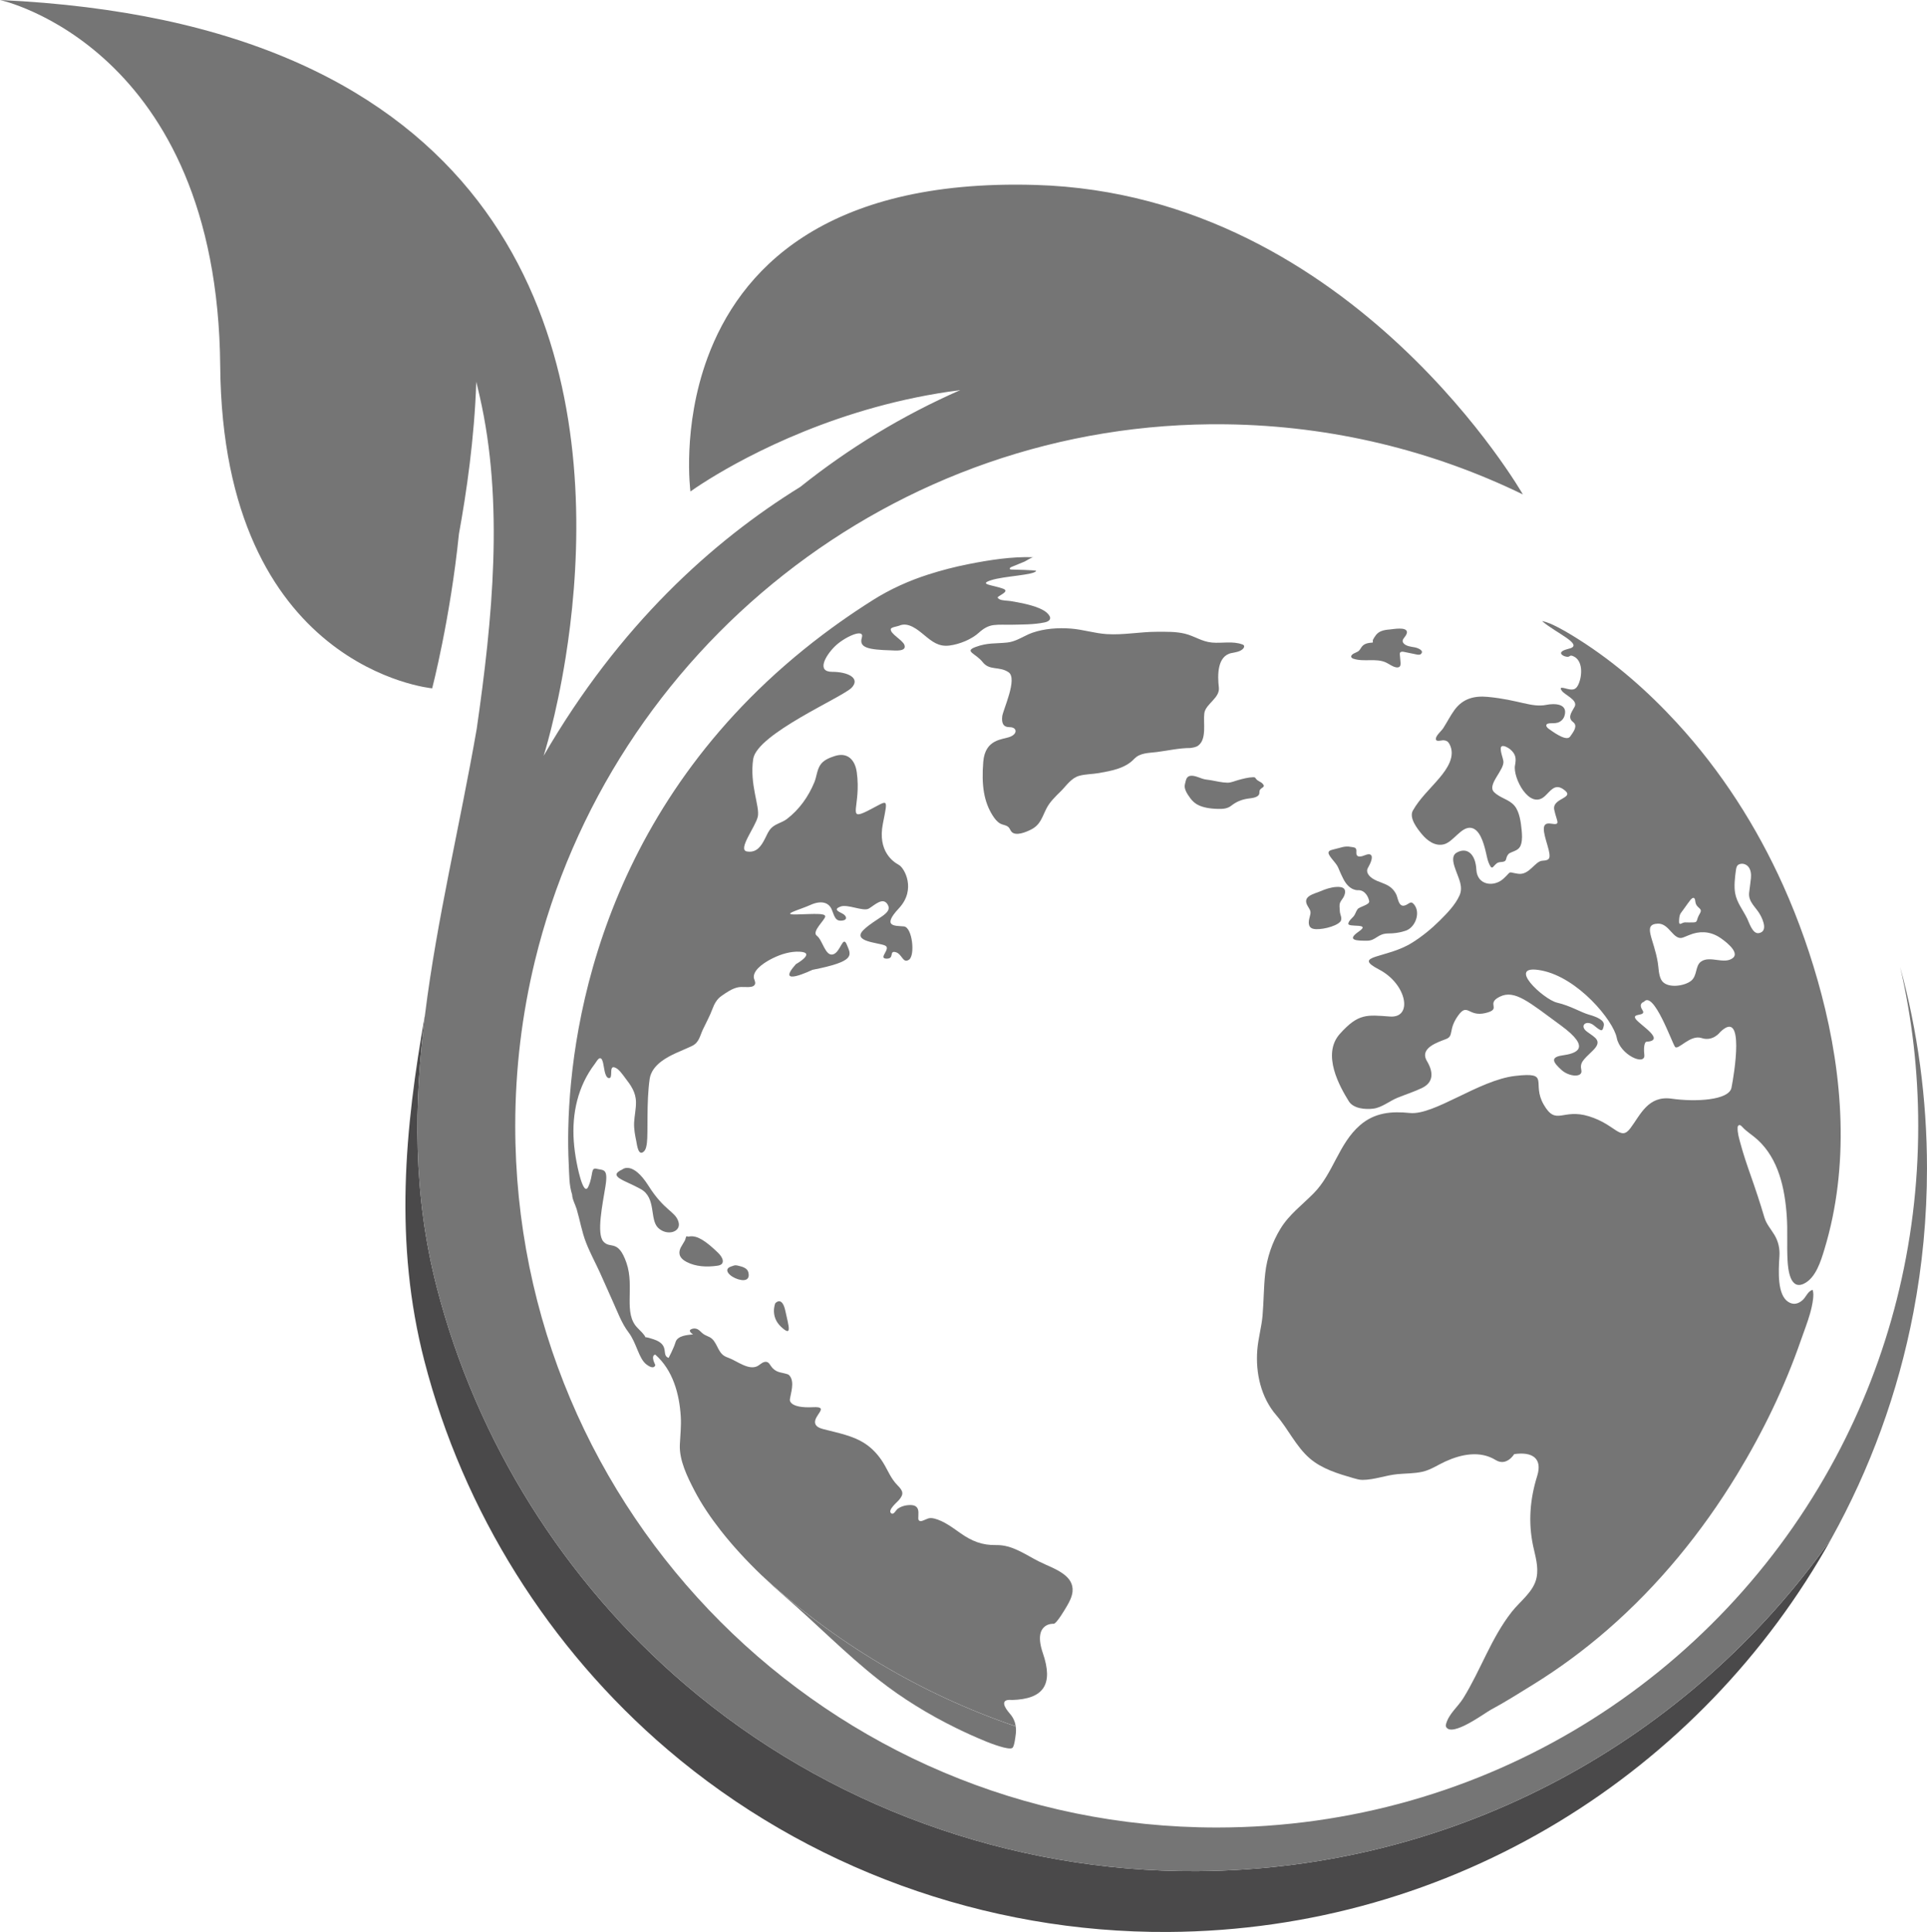 <?xml version="1.0" encoding="UTF-8"?> <svg xmlns="http://www.w3.org/2000/svg" id="a" data-name="Layer 1" width="1355.86" height="1359.09" viewBox="0 0 1355.86 1359.09"><defs><style> .b { fill: #757575; } .c { fill: #4a494a; } </style></defs><path class="b" d="m713.77,280.03c-1.7-.55-3.4-1.09-5.11-1.62l2.35.57,2.76,1.05Z"></path><path class="c" d="m842.18,1316.31c-131.24.76-260.23-45.98-360.07-131.25-85.05-72.63-146.76-170.99-174.75-279.3-16.91-65.42-16.15-129.01-8.27-192.24-14.27,80.37-22,160.62-.48,243.9,27.39,105.97,87.76,202.2,170.97,273.26,97.69,83.42,223.88,129.16,352.29,128.41,200.83-1.17,375.54-112.54,466.73-276.71-98.74,140.64-261.77,232.86-446.41,233.93Z"></path><path class="b" d="m618.42,1181.83c16.73,13.14,35.01,24.3,54.09,33.69,7.09,3.49,14.31,6.74,21.63,9.72,2.53,1.03,15.71,6.19,18.18,4.38,1.41-1.05,2.14-7.81,2.37-9.58.25-1.9.24-3.77-.02-5.57-67.14-22.83-127.92-59.42-178.99-106.41,5.23,5.02,10.6,9.9,16.08,14.62,22.46,19.37,43.33,40.83,66.65,59.15Z"></path><path class="b" d="m456.3,834.19c-11.26-17.78-18.37-11.55-18.37-11.55-10.96,5.04,2.07,7.7,13.04,13.92,10.96,6.22,5.93,21.33,12.15,27.26,6.22,5.93,16.59,2.96,14.22-4.44-2.37-7.41-9.78-7.41-21.04-25.18Z"></path><path class="b" d="m503.94,880.07c-3.07-2.85-6.21-5.67-9.79-7.85-2.91-1.78-6.29-3.08-9.72-2.28-.35.08-.66-.12-.99-.21-.18-.05-.38-.05-.52.07-.1.08-.15.21-.19.32-.34.92-.51,1.89-.97,2.77-1.55,2.96-4.33,5.9-3.6,9.5.5,2.46,2.71,4.2,4.94,5.36,6.5,3.38,14.2,3.7,21.45,2.69,1.39-.19,2.95-.55,3.66-1.76.61-1.03.39-2.35-.08-3.45-.89-2.05-2.56-3.64-4.2-5.17Z"></path><path class="b" d="m519.69,890.47c-.39-.09-.76-.17-1.12-.26-1.58-.36-2.71.27-4.2.77-5.93,1.98-.89,7.2,5.04,8.98,5.93,1.78,8.3-.59,7.11-5.04-.76-2.83-4.04-3.8-6.83-4.45Z"></path><path class="b" d="m545.48,916.85s-3.85,9.18,4.15,16.59c8,7.41,5.33-.3,2.96-11.26-2.37-10.96-7.11-5.33-7.11-5.33Z"></path><path class="b" d="m1089.97,508.86c2.04-.18,4.14.08,6.1-.52,2.23-.69,4.06-2.53,4.73-4.76,2.68-8.88-7.34-8.83-12.85-7.72-10.37,2.07-19.26-3.56-41.18-5.63-9.61-.91-17.65,1.29-23.46,9.35-2.91,4.04-5.16,8.52-7.85,12.7-1.27,1.97-4.97,4.96-5.17,7.35-.22,2.64,4.04,1.03,5.44,1.14,1.93.15,3.15.85,4.09,2.58,4.67,8.54-1.66,17.6-7.08,24.01-6.36,7.53-13.64,14.12-18.59,22.78-2.97,5.19,3.1,12.84,6.27,16.66,3.75,4.51,9.17,8.65,15.38,7.19,6.72-1.58,12.29-12.54,19.15-11.62,6.3.85,8.95,10.87,10.24,15.92.97,3.8,1.39,7.68,3.47,11.09.29.48.76,1.01,1.31.89.27-.06.48-.27.67-.47,1.96-2.06,2.64-3.23,5.43-3.37,5.09-.26,2.62-2.51,5.27-5.57.5-.58,1.23-.89,1.93-1.19,3.61-1.52,6.05-2.18,7.08-6.14.8-3.06.6-6.44.3-9.55-.52-5.28-1.43-12.72-4.92-17.01-3.85-4.74-10.07-5.33-14.52-9.78-5.21-5.21,7.71-15.72,6.56-21.95-.55-2.98-1.82-5.41-1.82-8.57,0-3.93,5.29-.66,6.61.45,4.08,3.42,4.34,6.54,3.41,11.32-1.64,8.43,10.05,31.41,20.86,21.76,4.03-3.6,6.95-9.1,12.97-5.09,9.78,6.52-8,5.93-6.22,14.52,1.78,8.59,5.04,10.96-2.37,9.78-7.41-1.19-5.04,6.22-2.37,15.41,2.67,9.18,1.78,10.37-3.56,10.67-5.33.3-9.18,10.37-17.18,9.18s-3.85-2.37-10.37,3.56c-6.52,5.93-18.37,4.74-18.96-6.52-.59-11.26-6.81-16-13.92-11.85-4.36,2.55-1.65,9.23-.39,12.78,2,5.64,5.13,11.25,2.5,17.22-2.93,6.65-8.85,12.69-13.94,17.75-5.93,5.88-12.47,11.23-19.57,15.65-18.07,11.26-42.66,8.59-23.11,18.78,19.55,10.19,24,34.25,7.7,33.07-16.3-1.18-22.22-2.37-35.26,12.15-13.04,14.52,0,37.33,6.22,47.4,3.27,5.3,11.73,5.94,17.24,5.26,6.02-.74,11.47-5.4,17.06-7.67,5.69-2.31,11.55-4.17,17.1-6.81,8.71-4.13,8.04-11.58,3.62-19-5.55-9.33,8-13.33,13.55-15.55,5.55-2.22,1.33-6.44,8.22-16.22,6.89-9.78,7.11.89,19.33-2,12.22-2.89-.22-6.44,10.22-11.55,10.44-5.11,20.44,3.78,42.88,20.22,22.44,16.44,10.44,19.78,1.11,21.11-9.33,1.33-6,5.33-.67,10.22,5.33,4.89,15.11,5.56,14,.22-1.11-5.33.89-6.89,8-13.78,7.11-6.89,1.78-9.11-4-13.33-5.78-4.22-.44-8.89,5.11-4.22,5.55,4.67,5.78,3.78,6.67,0,.89-3.78-4.89-6.22-10.44-7.78-5.56-1.56-12.89-6.22-22.44-8.44-9.55-2.22-36.89-27.55-11.11-22.66,25.78,4.89,50.74,35.26,53.11,47.4,2.37,12.15,20.29,20,19.41,12-.89-8,1.18-9.18,1.18-9.18,14.81-.89-4.89-12.15-7.41-16.29-2.52-4.15,8-1.33,4.89-6.07-3.11-4.74,1.04-5.78,1.04-5.78,6.81-8.3,19.85,29.03,21.92,31.7,2.07,2.67,10.67-8.89,18.66-6.22,8,2.67,13.04-4.15,13.04-4.15,17.78-17.48,9.78,30.22,8,39.11-1.78,8.89-25.48,10.07-42.07,7.7-16.59-2.37-21.92,11.26-29.03,20.74-7.11,9.48-10.07-2.37-29.03-8.3-18.96-5.93-23.11,7.11-32-8.3-8.89-15.41,5.33-23.11-20.15-20.15-25.48,2.96-56.88,27.85-74.07,26.07-12.89-1.33-24.72-.29-34.93,8.53-15.2,13.13-18.78,33.86-32.67,47.95-8.13,8.25-17.22,14.87-23.36,24.89-5.84,9.53-9.5,20.35-10.75,31.45-1.11,9.87-1.01,19.82-1.88,29.71-.71,8.12-3.03,15.92-3.69,24.07-1.31,16.29,2.55,33.55,13.45,46.12,8.31,9.59,13.8,21.97,23.51,30.31,8.63,7.41,20,10.75,30.7,13.86,2.12.61,4.27,1.24,6.48,1.22,8.33-.08,16.22-3.26,24.46-4.04,5.86-.55,11.89-.4,17.65-1.71,5.82-1.33,10.6-4.7,15.99-7.17,11.16-5.11,24.36-7.89,35.47-1.06,7.7,4.74,13.03-4.15,13.03-4.15,12.58-1.83,20.13,2.78,16.16,15.47-5.06,16.18-6.38,32.62-2.8,49.29,1.56,7.24,3.88,14.46,2.43,21.95-1.95,10.06-11.59,16.66-17.59,24.35-14.51,18.59-21.68,40.68-33.97,60.56-3.82,6.17-10.16,10.96-12.15,18.19-.14.52-.26,1.07-.15,1.6.04.2.11.38.21.55,4.16,7.36,27.34-9.94,31.37-12.1,10.16-5.44,19.89-11.63,29.69-17.67,18.5-11.42,36.04-24.38,52.45-38.64,35.98-31.25,66.45-68.59,91.2-109.26,18.12-29.79,33.48-61.48,44.9-94.44,2.18-6.3,4.67-12.5,6.47-18.92.9-3.23,1.65-6.51,2.05-9.83.26-2.17.44-4.55-.26-6.66-3.32.8-4.69,5.1-7.04,7.18-3.06,2.72-6.47,3.61-10.11,1.3-7.7-4.89-6.96-21.04-6.22-32.15.35-5.31-.77-10.4-3.51-14.96-2.43-4.05-5.72-7.69-7.07-12.3-2.94-10-6.25-19.89-9.71-29.74-2.58-7.34-5.1-14.73-7.12-22.25-1.01-3.74-2.15-7.34-2.02-11.26.02-.68.3-1.44.94-1.67.83-.3,1.64.44,2.23,1.1,3.18,3.53,7.35,5.91,10.84,9.11,14.86,13.64,19.17,34.15,20.55,53.46.76,10.58-.03,21.11.59,31.67.35,6.04,1.74,20.7,11.32,16.25,8.53-3.96,12.15-16.14,14.63-24.32,17.68-58.24,13.18-121.49-2.16-179.56-6.88-26.05-15.77-51.58-26.81-76.16-18.75-41.75-43.77-80.76-74.77-114.48-20.34-22.14-43.25-42.3-68.67-58.44-6.6-4.19-13.41-8.34-20.58-11.48-.57-.25-6.48-2.41-5.33-1.44,9.48,8,28.15,15.85,19.55,18.81-1.35.46-6.48,1.38-6.56,3.32-.07,1.85,4.31,3.19,5.58,2.5.35-.19.66-.46,1.04-.58.51-.16,1.07-.02,1.57.17,7.5,2.83,6.75,14.1,4.01,20.02-.58,1.25-1.35,2.5-2.57,3.13-1.53.79-3.38.43-5.06.05-2.26-.51-6.69-2.17-3.95,1.4,2.36,3.06,11.22,6.37,8.98,10.98-1.44,2.97-5.04,6.96-1.99,10.16.58.61,1.33,1.05,1.81,1.74,1.9,2.69-1.15,6.44-2.59,8.59-.31.46-.63.92-1.08,1.23-3.26,2.24-11.98-4.34-14.52-6.12-1.02-.71-2.11-2.01-1.39-3.02.37-.51,1.07-.65,1.7-.7Zm131.4,103.68c.24-1.82.47-3.35,1.74-4.21.41-.28.94-.49,1.61-.62,2.08-.39,4.31.54,5.58,2.21,1.67,2.18,1.92,5.14,1.67,7.88-.31,3.41-.9,6.79-1.26,10.18-.7,6.7,4.92,10.18,7.93,15.81,1.91,3.58,5.29,11.48-1.08,12.63-4.39.79-6.76-7.2-8.13-10.05-2.87-5.98-7.35-11.29-8.55-17.99-.88-4.91-.18-10.96.48-15.86Zm-39.94,34.85c.3-4.74.89-4.44,3.26-7.85,2.37-3.41,4-5.48,4-5.48,0,0,3.56-5.48,4.15,0,.59,5.48,5.78,4.3,3.11,8.74-2.67,4.44-1.18,5.93-4.15,6.07-2.96.15-3.85,0-6.22,0s-4.44,3.26-4.15-1.48Zm-14.96,2.37c8.24-.33,10.9,12.35,17.84,9.73,1.44-.54,2.81-1.12,4.14-1.68,7.05-2.94,14.16-2.77,20.76,1.18,3.18,1.91,15.51,10.68,10,14.98-6.05,4.71-16-1.94-22.3,2.46-4.28,2.99-2.5,10-7.14,13.63-4.89,3.83-17.63,5.6-20.97-.96-1.83-3.59-1.71-7.91-2.33-11.79-2.67-16.89-11.11-27.11,0-27.55Z"></path><path class="b" d="m1336.92,680.02c8.34,35.93,12.76,73.37,12.77,111.84.03,84.51-20.97,163.93-58.06,233.33-82.95,155.22-246.41,260.38-435.41,260.42-272.77.06-493.88-221.14-493.69-493.94.03-39.78,4.82-78.46,13.8-115.54,52.95-218.43,251.99-380.69,486.32-377.64,74.82.97,145.62,18.6,208.87,49.33,0,0-29.22-51.08-85.33-103.77-58-54.47-144.73-110.67-257.63-113.95-150.03-4.36-208.46,61.33-230.66,121.33-18.16,49.06-12.1,94.31-12.1,94.31,0,0,4.66-3.4,13.31-8.75,26.81-16.57,92.09-51.84,176.5-62.55-40.54,17.79-78.33,40.77-112.53,68.09-61.78,38.17-127.41,97.37-180.57,189.14,0,0,8.8-27.23,15.51-69.36,1.11-6.97,2.16-14.34,3.11-22.07,16.1-131.46,1.44-364.85-286.28-426.16C80.58,6.82,42.43,1.96,0,0c0,0,153.02,32.85,154.95,257.61,1.84,213.1,149.14,226.62,149.14,226.62,0,0,12.76-49.09,18.82-108.63,5.27-28.73,10.93-67.56,12.21-107.06.89,3.61,1.64,6.98,2.32,9.91,17.31,75.12,9.04,157.55-2.03,234.37-11.78,67.64-28.02,133.96-36.33,200.7-7.88,63.23-8.64,126.82,8.27,192.24,27.99,108.31,89.7,206.67,174.75,279.3,99.85,85.27,228.83,132.01,360.07,131.25,184.64-1.08,347.67-93.29,446.41-233.93,27.14-48.85,46.88-102.37,57.71-159.06,6.27-32.84,9.56-66.75,9.56-101.42,0-49.11-6.6-96.68-18.94-141.88Z"></path><path class="b" d="m741.2,1142.36c2.17.12,8.46-10.75,9.63-12.76,1.76-3.02,3.45-6.38,3.81-9.91.55-5.38-2.19-9.33-6.37-12.41-5.25-3.86-11.62-5.97-17.39-8.89-9.55-4.83-18.69-11.69-29.88-11.47-9.96.2-17.26-2.73-25.49-8.56-5.34-3.78-11.37-8.31-17.82-10.02-4.39-1.16-5.17.36-9.1,1.64-.8.26-1.82.06-2.23-.68-.2-.35-.23-.77-.24-1.17-.05-2.83.73-6.17-1.34-8.09-1.07-.99-2.63-1.25-4.08-1.27-3.11-.04-6.6.78-9.12,2.68-1.33,1.01-2.9,4.77-4.74,2.91-2.19-2.2,4.38-7.63,5.57-9.01,3.74-4.32,3.1-6.46-.99-10.58-4.66-4.69-6.69-10.46-10.07-15.89-3.2-5.15-7.37-9.79-12.42-13.16-8.78-5.86-19.54-7.71-29.56-10.35-2.41-.63-5.21-1.65-5.81-4.06-1.39-5.54,10.61-12-1.37-11.39-17.33.89-16.44-5.33-16.44-5.33.71-4.92,3.28-11.86.15-16.41-.43-.62-.99-1.18-1.7-1.42-4.9-1.62-8.42-.88-11.89-5.98-.65-.95-1.25-2.02-2.29-2.51-1.17-.55-2.58-.18-3.7.47-1.12.65-2.07,1.55-3.2,2.18-6.16,3.41-14.58-3.49-20.18-5.58-1.26-.47-2.53-.94-3.64-1.7-4.67-3.18-4.86-10.21-9.96-12.97-1.51-.82-3.19-1.32-4.57-2.33-1.4-1.02-2.44-2.52-3.99-3.28-1.44-.71-3.24-.67-4.64.11-.24.13-.48.3-.63.53-.66,1.06,1.43,2.61,2.16,3-3.89.4-10.9.8-12.34,5.4,0,.01,0,.03-.01.05-1.33,4.44-4.89,11.11-4.89,11.11-5.48-1.93,1.33-9.04-10.37-13.04-11.7-4-.59,2.52-11.26-7.85-10.67-10.37-2.07-28.74-8-45.92-5.93-17.18-11.41-9.48-16.29-15.11-4.89-5.63-.59-25.92,1.48-38.81,2.07-12.89-1.48-11.11-6.07-12.3-4.59-1.19-2.22,4.15-5.93,12.44-3.7,8.3-8.3-17.04-8.3-17.04-.94-4.91-1.62-9.87-1.98-14.85-1.38-19.54,2.84-38.67,14.8-54.38.7-.92,2.35-3.94,3.62-3.99,1.44-.06,1.89,2.27,2.2,3.3.63,2.17,1.04,10.08,3.88,10.67,3.55.74,0-8.59,4-7.56,3.06.79,5.73,4.96,7.52,7.28,4.15,5.4,7.66,10.18,7.74,17.25.07,4.79-1.06,9.49-1.3,14.26-.23,4.52.66,9.05,1.58,13.46.4,1.91,1.28,10.81,5.36,6.87,1.47-1.42,1.83-4.2,2.07-6.09.89-6.96-.44-28.59,1.93-44.89.74-5.1,4.17-9.24,8.17-12.26,6.51-4.91,14.34-7.42,21.61-10.9,5.01-2.39,5.5-6.94,7.66-11.57,2.22-4.76,4.83-9.34,6.65-14.28,1.37-3.71,3.19-7.13,6.54-9.42,3.49-2.39,7.15-5.02,11.35-5.94,3.28-.72,6.69.26,9.96-.53.96-.23,1.87-.85,2.19-1.78.56-1.64-.88-3.32-.88-5.05.03-5.88,9.03-11.02,13.45-13.19,5.75-2.83,12.47-4.91,18.94-4.54,11.67.67-2.78,8.78-2.78,8.78-15,16.89,11.55,4,11.55,4,31.22-6.11,27.22-10.44,24.33-17.66-2.89-7.22-4.33,5.33-9.78,6.78-5.44,1.44-7.33-10.22-11.33-13.11-4-2.89,6-11.33,5.89-13.67s-7.89-1.67-20-1.33c-12.11.33,2.22-3.33,9.55-6.67,7.33-3.33,13.11-2.11,15.22,3.67,2.11,5.78,3,7.78,7.11,7.33,4.11-.44,3.22-3.44.11-5s-6.22-3-1.22-4.89c5-1.89,16,3.67,19.89,1.44,3.89-2.22,10.11-8.78,13.44-2.56,3.33,6.22-8.55,9.22-17.11,17.55-8.55,8.33,10.55,8.89,15.11,11s-5.11,9,.89,9.22c6,.22,1.74-5.78,6.48-4.59,4.74,1.19,5.04,8.3,9.48,5.33s2.37-22.81-3.56-23.41c-5.93-.59-16,.59-3.56-12.74,12.44-13.33,3.85-28.44,0-30.52s-15.11-9.48-11.26-29.03c3.85-19.55,3.85-16.29-10.96-8.89-14.81,7.41-4.15-3.56-7.41-27.26-1.21-8.83-6.56-14.32-15.56-11.4-3.87,1.25-8.13,2.96-10.32,6.57-2.2,3.62-2.39,8.05-3.99,11.91-4.21,10.17-10.63,19.16-19.31,25.8-3.38,2.58-7.99,3.32-11,6.39-1.98,2.01-3.11,4.83-4.36,7.31-2.7,5.37-5.97,10.3-12.78,9.12-6.81-1.19,6.22-17.48,7.7-24.59,1.48-7.11-5.93-22.66-3.26-40.44,2.67-17.78,63.11-43.55,69.33-50.22,6.22-6.67-2.67-11.11-13.78-11.11s-4.89-11.11,1.78-17.78c6.67-6.67,21.33-13.33,19.11-6.22-2.22,7.11,4.89,8.44,20.44,8.89,2.84.08,11.24,1.08,9.54-3.76-1.24-3.53-10.27-7.93-9.6-11.27.25-1.26,4.82-1.85,5.84-2.3,6.43-2.89,13.05,2.79,17.68,6.6,5.55,4.57,10.06,8.31,17.74,7.35,7.05-.88,15.57-4.31,20.84-9.15,2.93-2.69,6.3-4.78,10.33-5.25,4.1-.48,8.2-.15,12.31-.24,7.83-.18,15.74-.03,23.45-1.62,1.74-.36,3.83-1.22,3.92-2.99.04-.77-.35-1.5-.8-2.13-1.75-2.45-4.55-3.92-7.34-5.05-6.25-2.51-12.95-3.69-19.59-4.84-2.09-.36-6.36-.26-8.11-1.4-1.96-1.28-.91-1.48.79-2.64,1.84-1.25,5.99-3.21,1.81-4.72-7.41-2.67-17.48-2.96-8.29-5.93,9.18-2.96,30.22-3.56,31.7-6.52.32-.64-16.12-.89-17.59-.99-.33-.02-.7-.07-.89-.34-.38-.54.36-1.17.97-1.42,3.06-1.25,6.12-2.51,9.18-3.76,1.42-.58,5.03-3.18,6.49-3.12-14.98-.63-31.21,1.95-45.9,4.86-9.52,1.89-18.92,4.32-28.16,7.28-13.7,4.39-26.85,10.32-39.03,18.01-4.11,2.6-8.19,5.25-12.24,7.96-7.94,5.33-15.74,10.87-23.36,16.63-18.05,13.64-35.18,28.53-51.09,44.61-14.57,14.73-28.13,30.46-40.49,47.08-11.41,15.34-21.8,31.44-31.09,48.15-8.58,15.45-16.22,31.43-22.87,47.81-6.11,15.06-11.4,30.45-15.84,46.07-4.02,14.14-7.36,28.47-10.01,42.93-2.33,12.71-4.12,25.53-5.37,38.39-1.04,10.79-1.7,21.61-1.92,32.45-.17,8.37-.09,16.74.34,25.1.36,7.05.16,14.34,2.39,21.12,0,3.07,2.32,7.22,3.19,10.18,2.3,7.84,3.63,15.95,6.61,23.57,2.81,7.21,6.53,14.02,9.74,21.04,3.07,6.72,6.06,13.67,9.07,20.3,3.25,7.13,6.2,15.35,11,21.64,5.78,7.55,7.11,18.44,12.67,22.66,5.56,4.22,6.22.44,6.22.44-3.56-7.33,0-7.33,0-7.33,12.41,10.86,16.99,27.79,17.93,43.7.39,6.63-.36,12.98-.66,19.55-.51,11,5.25,22.66,10.19,32.19,5.16,9.96,11.72,19.51,18.5,28.18,8.74,11.17,18.42,21.58,28.66,31.41,51.07,46.99,111.84,83.58,178.99,106.41-.46-3.17-1.74-6.13-3.99-8.71-10.07-11.56,1.18-9.78,1.18-9.78,22.81-.59,29.33-11.26,21.92-32.89-7.41-21.63,7.41-20.74,7.41-20.74Z"></path><path class="b" d="m866.53,459.41c2.83-.56,5.93-.93,8-2.94.67-.65,1.2-1.74.64-2.49-.25-.33-.64-.5-1.03-.64-6.76-2.5-14.29-.7-21.28-1.31-7.23-.62-12.39-4.59-19.16-6.24-6.41-1.56-13.1-1.35-19.65-1.35-11.84,0-23.48,2.39-35.36,1.64-8.5-.54-16.72-3.25-25.21-3.89-9.08-.68-18.51-.04-27.16,2.95-.84.29-1.67.62-2.5.99-4.93,2.23-9.59,5.29-15.1,5.87-8.44.89-13.78,0-22.22,3.11-8.44,3.11,0,4.44,4.92,10.67,4.92,6.22,11.53,2.67,18.19,7.11,6.67,4.44-4,26.66-4.44,31.11-.44,4.44.44,7.55,5.33,7.55s5.78,4.44.44,6.67c-5.33,2.22-17.78,1.33-19.11,17.78-1.33,16.44.44,28,6.67,37.77,1.34,2.11,2.99,4.26,5.2,5.54,1.95,1.13,4.6,1.06,6.14,2.84.75.87,1.09,2.05,1.85,2.92,2.98,3.4,10.25.24,13.47-1.34,7.01-3.44,7.89-8.67,11.19-15.08,2.39-4.65,6.36-8.39,10.03-12.01,4-3.95,7.26-9.3,13.01-10.89,4.53-1.24,9.27-1.11,13.86-1.93,8.64-1.54,18.45-3.2,24.74-9.92,4.08-4.36,10.19-4.15,15.78-4.84,7.67-.95,15.9-2.86,23.62-2.86,2.04-.25,4.19-.54,5.82-1.8,6.04-4.67,3.3-16.14,4.17-22.63.89-6.67,11.11-10.67,10.22-18.22-.98-8.35-1.24-22.12,8.93-24.15Z"></path><path class="b" d="m954.18,597.33c-.54-1.41-2.47-1.32-3.7-1.56-4.44-.89-7.11.67-12.22,1.78-5.11,1.11-4.22,2.89,0,8,4.22,5.11,2.44,3.78,6.89,12.67,4.44,8.89,10.67,8,10.67,8,4.67,0,7.11,4.89,7.55,7.78.39,2.53-6.79,3.78-8.16,5.58-1.25,1.65-1.51,3.65-3.04,5.32-1.34,1.47-2.94,2.64-3.47,4.66-.88,3.33,16.66-.67,7.33,5.77-9.33,6.44-.67,6.44,5.78,6.44s7.33-5.11,15.11-5.11,12.89-2.22,12.89-2.22c6.76-2.94,10.14-13.93,4.22-19.11-1.78-1.56-3.33,1.33-6.22,1.78-3.78.58-4.23-5.51-5.39-7.89-1.46-3.01-3.68-5.22-6.67-6.72-4.25-2.13-10.01-3.09-12.89-7.22-.72-1.03-1.14-2.33-.86-3.55.18-.77.61-1.44.99-2.13.94-1.69,3.5-6.69,1.46-8.28-1.43-1.12-4.45.55-5.92.94-.03,0-.06.01-.08.02-1.23.3-2.75.53-3.58-.43-.51-.58-.57-1.43-.54-2.2.03-.77.12-1.58-.15-2.3Z"></path><path class="b" d="m945.64,630.49c1.33-2.96,1.33-5.95-2.53-6.46-3.61-.48-8.01.62-11.39,1.87-.59.22-1.16.47-1.72.71-5.42,2.37-14.45,3.68-9.65,11.19,2.02,3.16,2.13,3.82,1.15,7.36-.83,2.99-1.5,7.15,2.42,8.2,4.43,1.19,15.72-1.35,18.97-4.84,2.07-2.22-.18-5.15-.18-7.63,0-2.23-.65-4.03.31-6.15.67-1.48,1.95-2.72,2.63-4.24Z"></path><path class="b" d="m857.16,569.03c3.37.08,6.43-.11,9.13-2.21,3.68-2.85,7.24-4.36,11.9-5.03,2.28-.33,6.65-.56,7.74-3.06.39-.9.03-2.02.48-2.89,1.06-2.06,4.36-1.92,1.97-4.54-1.28-1.41-3.61-1.87-4.68-3.48-.18-.27-.33-.56-.59-.75-.4-.32-.96-.33-1.47-.31-3.5.11-6.86,1.03-10.22,1.93-2.38.63-5.25,1.96-7.75,1.92-4.01-.07-7.9-1.1-11.83-1.77-.99-.17-1.95-.31-2.86-.4-1.98-.19-3.89-.96-5.75-1.65-8.89-3.3-8.59,1.81-9.48,4.78-.89,2.96,1.18,6.52,3.85,10.07,2.67,3.56,6.81,7.11,19.55,7.41Z"></path><path class="b" d="m999.83,460.04c2.5-2.48-2.54-4.3-4.32-4.63-2.54-.47-6.23-.77-8.01-2.95-1.79-2.2.94-3.94,1.89-5.86.3-.61.59-1.27.55-1.96-.23-3.91-9.79-2-12.1-1.82-2.15.16-4.32.44-6.3,1.3-2.8,1.21-4.22,3.51-5.59,6.1v1.78c-3,.28-5.95.48-7.9,3.13-.62.85-1.06,1.83-1.82,2.57-1.34,1.3-3.43,1.56-4.81,2.81-.42.38-.79.92-.71,1.48.1.76.92,1.19,1.65,1.43,7.33,2.43,15.85-.62,22.85,2.64,2.41,1.12,4.54,2.96,7.16,3.4.79.13,1.68.11,2.3-.4.88-.72.85-2.05.75-3.18-.16-1.8-.32-3.6-.47-5.39-.04-.43-.07-.88.12-1.27.46-.91,1.76-.84,2.76-.64,2.98.61,5.96,1.22,8.94,1.83.89.18,2.27.41,3.06-.38Z"></path></svg> 